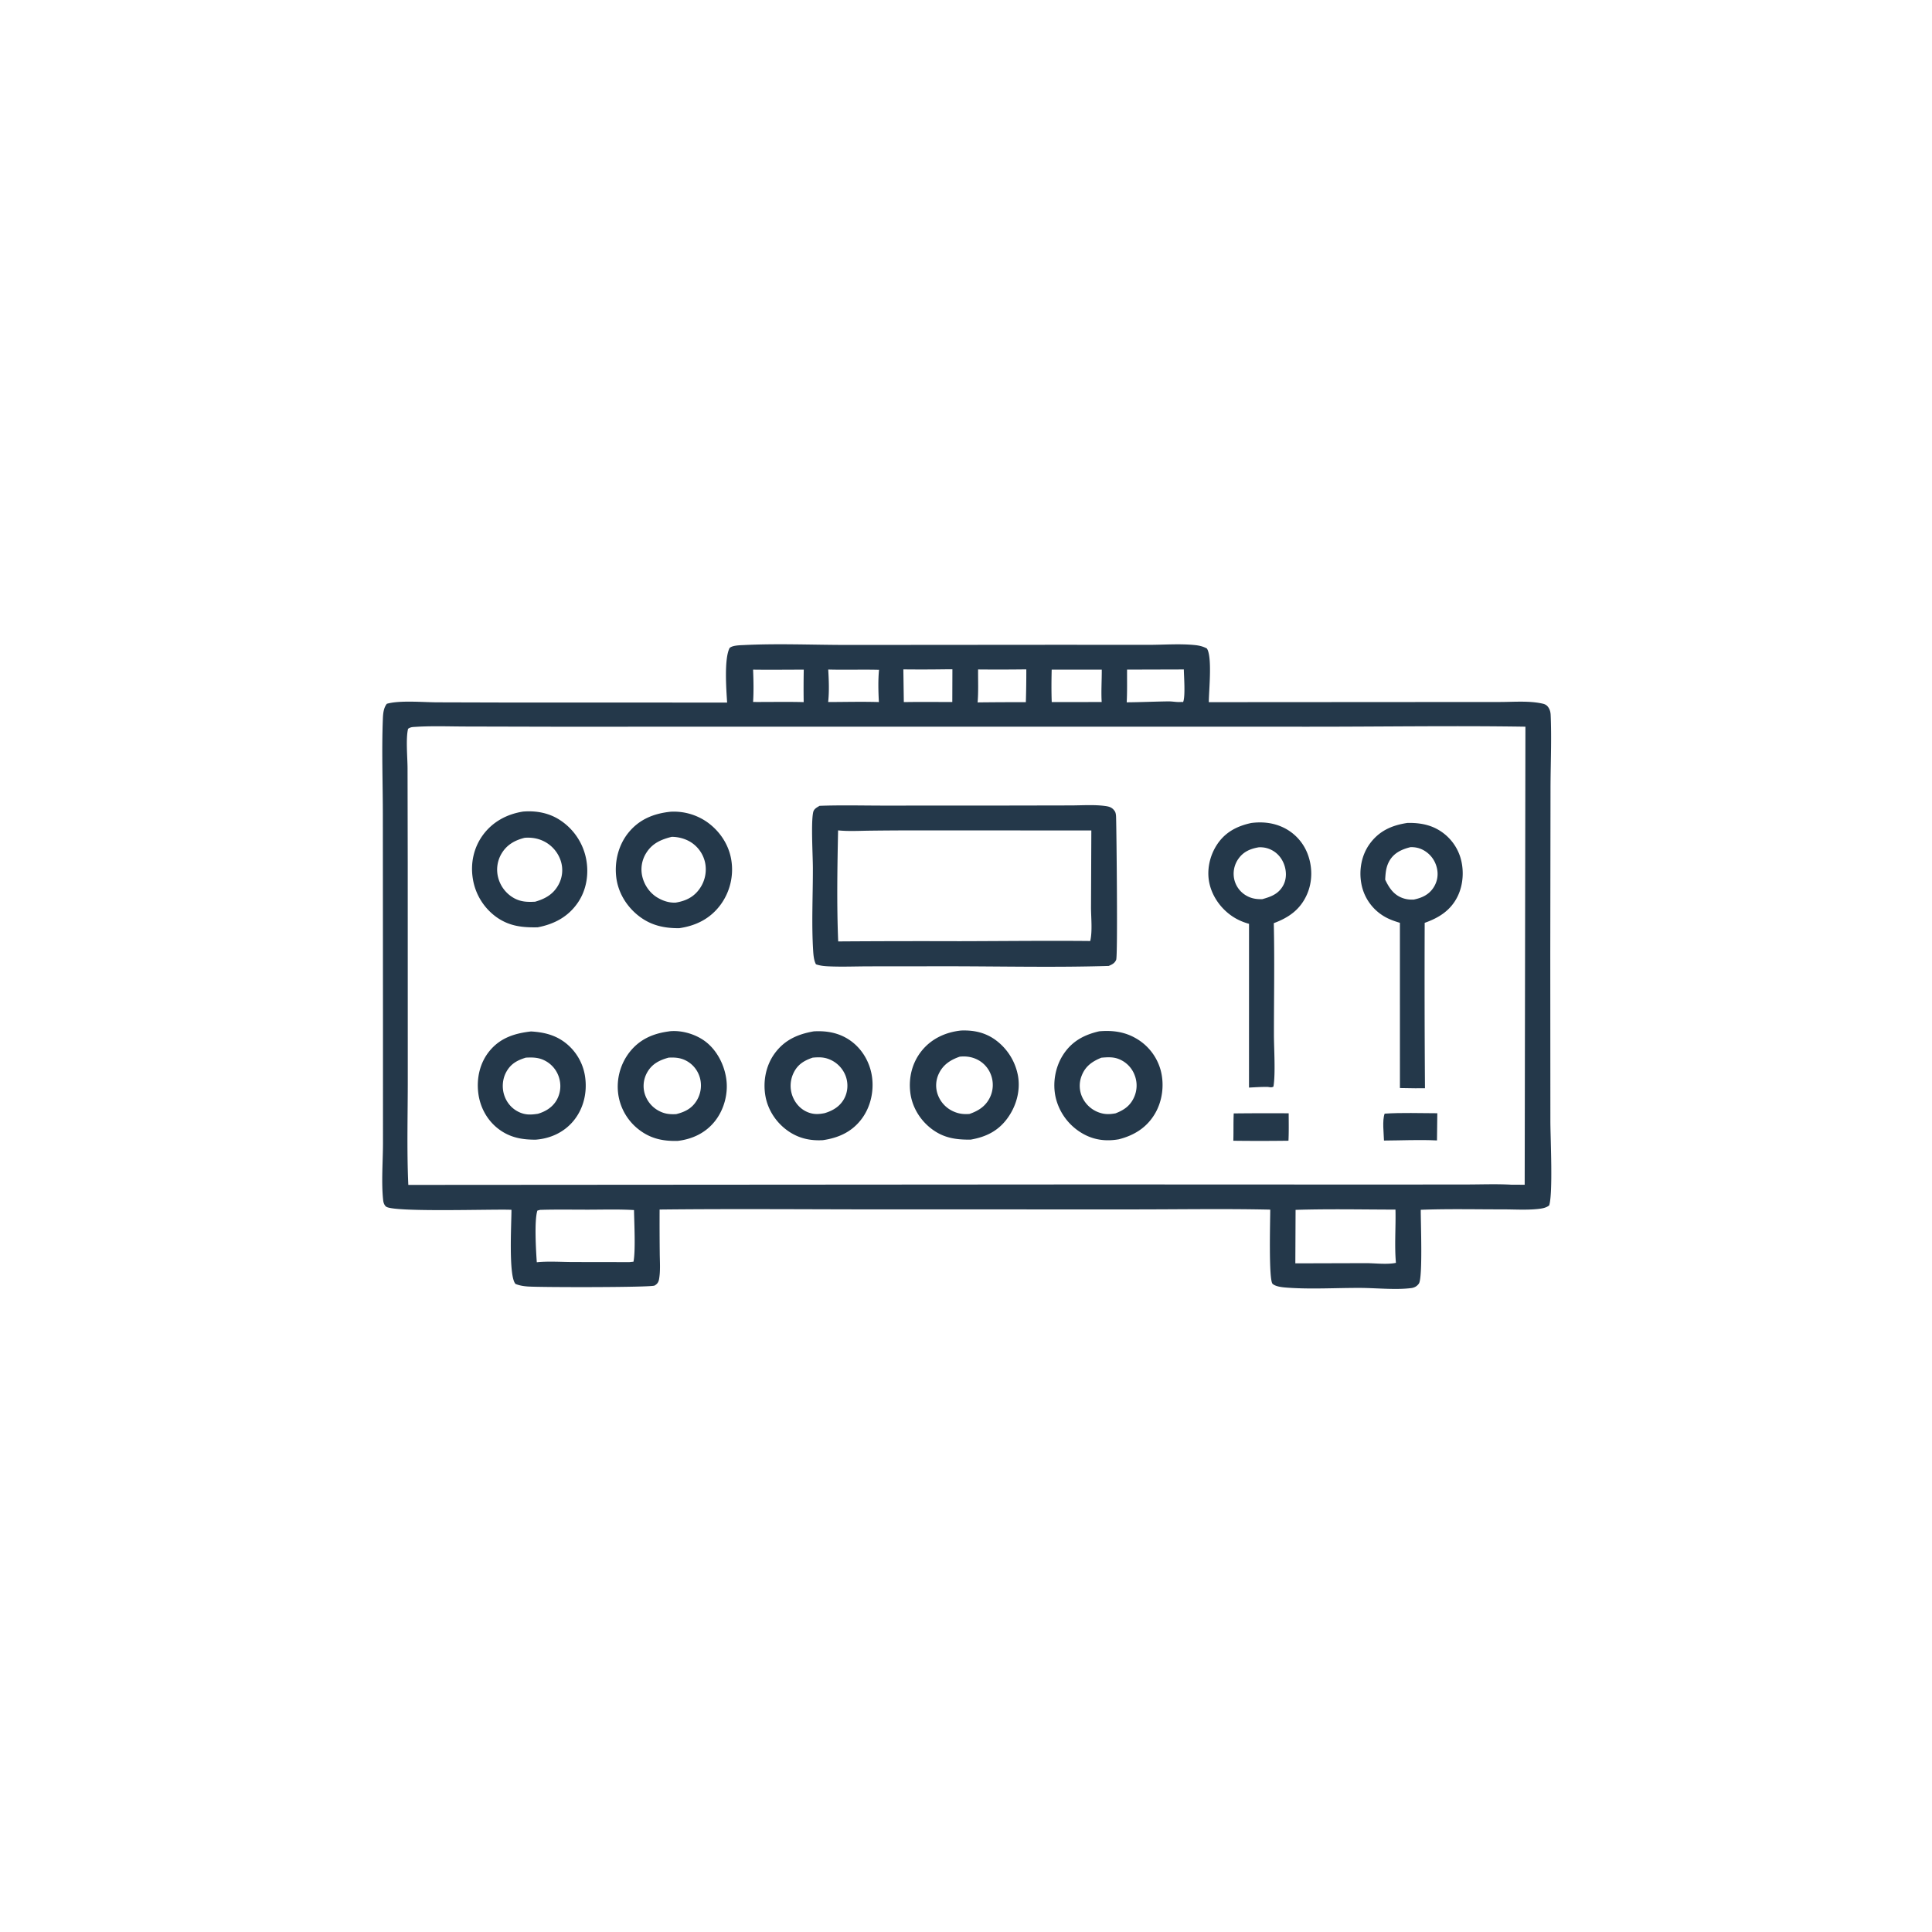 <svg version="1.1" xmlns="http://www.w3.org/2000/svg" style="display: block;" viewBox="0 0 2048 2048" width="1024" height="1024">
<path transform="translate(0,0)" fill="rgb(36,56,74)" d="M 1123.57 683.5 L 1217.46 683.564 C 1233.21 683.549 1250.03 682.247 1265.67 683.707 C 1270.66 684.172 1274.9 685.041 1279.33 687.412 C 1285.27 696.28 1281.41 732.201 1281.39 744.324 L 1525.81 744.172 L 1590.12 744.138 C 1604.61 744.136 1621.32 742.647 1635.44 745.94 C 1638.48 746.649 1640.33 748.029 1641.88 750.751 C 1643.16 753.015 1643.66 755.391 1643.77 757.971 C 1644.9 784.036 1643.63 810.665 1643.61 836.796 L 1643.36 1011.26 L 1643.47 1188.77 C 1643.52 1206.91 1646.31 1264.09 1642.24 1277.7 C 1639 1280.54 1633.89 1281.2 1629.73 1281.62 C 1617.87 1282.82 1605.31 1281.99 1593.37 1281.99 C 1564.32 1282.01 1535.09 1281.33 1506.07 1282.43 C 1505.94 1294.24 1508.33 1354.43 1504.09 1360.61 C 1502.16 1363.41 1499.41 1364.98 1496.05 1365.41 C 1479.46 1367.53 1459.12 1365.31 1442.08 1365.24 C 1416.61 1365.14 1390.11 1366.82 1364.8 1364.99 C 1360.16 1364.65 1352.53 1364.06 1349.03 1360.97 C 1344.66 1357.1 1346.53 1292.38 1346.51 1282.27 C 1298.42 1281.19 1250.12 1282.03 1202.01 1282.03 L 932.5 1282.01 C 854.754 1281.98 776.95 1281.3 699.21 1282.16 A 3067.97 3067.97 0 0 0 699.351 1327.97 C 699.403 1337.11 700.25 1347.15 698.604 1356.14 C 698.033 1359.26 696.612 1361.2 693.854 1362.74 C 690.2 1364.8 573.142 1364.7 559.522 1363.74 C 554.977 1363.42 550.753 1362.74 546.501 1361.05 C 538.898 1353.16 542.177 1297.34 542.17 1282.44 C 523.908 1281.53 416.943 1285.37 409.223 1279.03 C 407.346 1277.49 406.463 1274.86 406.205 1272.54 C 404.1 1253.6 405.936 1231.39 405.971 1212.15 L 405.969 1086.04 L 405.835 865.299 C 405.853 830.913 404.486 795.892 405.871 761.561 C 406.083 756.288 406.656 750.283 410.061 746.053 C 423.461 742.143 448.572 744.431 463.092 744.5 L 532.696 744.692 L 770.785 744.75 C 769.93 731.265 767.446 698.565 773.392 686.927 C 776.356 684.015 784.739 683.979 788.893 683.776 C 825.291 681.995 862.518 683.674 898.996 683.672 L 1123.57 683.5 z M 441.784 770.423 C 438.095 770.725 435.61 770.38 432.564 772.562 C 430.041 783.194 431.994 802.878 432.02 814.557 L 432.208 914.574 L 432.26 1142.6 C 432.326 1180.27 431.128 1218.44 432.829 1256.05 L 1160.54 1255.56 L 1466.46 1255.68 L 1555.29 1255.6 C 1570.77 1255.58 1586.54 1254.94 1601.99 1255.82 L 1616.23 1255.88 L 1617.01 770.327 C 1540.63 769.126 1464.08 770.387 1387.68 770.349 L 885.13 770.321 L 588.072 770.359 L 493.674 770.13 C 476.527 770.094 458.892 769.409 441.784 770.423 z M 1373.37 1282.51 L 1373.11 1339.2 L 1447.94 1338.99 C 1457.72 1339 1470.33 1340.67 1479.74 1338.68 C 1478.1 1320.09 1479.72 1300.91 1479.26 1282.22 C 1444.03 1282.17 1408.59 1281.41 1373.37 1282.51 z M 572.466 1282.52 L 569.642 1283.28 C 566.23 1293.93 568.182 1325.85 569.024 1338.05 C 581.351 1336.83 594.067 1337.73 606.463 1337.82 L 667.25 1337.91 L 671.513 1337.47 C 673.849 1325.79 672.27 1296.13 672.087 1282.71 C 655.999 1281.78 639.723 1282.27 623.607 1282.3 C 606.59 1282.32 589.47 1281.98 572.466 1282.52 z M 1194.73 709.827 C 1194.67 721.335 1194.96 733 1194.36 744.485 C 1209.09 744.376 1223.79 743.678 1238.5 743.498 C 1243.18 743.44 1247.51 744.532 1252.23 744.09 L 1254.15 744.179 C 1256.7 738.482 1255 716.69 1254.92 709.657 L 1194.73 709.827 z M 798.305 709.867 C 798.76 721.172 799.026 732.829 798.309 744.128 C 816.165 744.218 834.095 743.809 851.936 744.275 A 1011.31 1011.31 0 0 1 852.016 709.868 C 834.123 709.87 816.194 710.127 798.305 709.867 z M 1114.83 709.864 C 1114.54 721.348 1114.47 732.732 1114.87 744.214 L 1167.83 744.18 C 1167.15 732.699 1167.98 721.337 1167.92 709.866 L 1114.83 709.864 z M 877.958 709.74 C 878.627 721.096 879.096 732.855 877.889 744.188 C 895.775 744.157 913.787 743.663 931.658 744.215 C 931.06 732.956 930.733 721.29 931.799 710.054 C 913.858 709.591 895.885 710.253 877.958 709.74 z M 1001.25 709.512 A 1700.65 1700.65 0 0 1 957.593 709.585 L 958.083 744.241 L 972.25 744.083 L 1009.48 744.167 L 1009.59 709.488 L 1001.25 709.512 z M 1036.82 709.661 C 1036.71 721.154 1037.27 733.159 1036.31 744.583 A 3918.49 3918.49 0 0 1 1087.44 744.326 A 1035.63 1035.63 0 0 0 1087.93 709.567 A 2320.97 2320.97 0 0 1 1036.82 709.661 z"/>
<path transform="translate(0,0)" fill="rgb(36,56,74)" d="M 1467.77 1180.51 C 1486.22 1179.29 1505.1 1180.08 1523.61 1180.08 L 1523.26 1208.91 C 1504.72 1207.98 1485.67 1208.92 1467.08 1209.03 C 1466.88 1200.9 1465.1 1188.04 1467.77 1180.51 z"/>
<path transform="translate(0,0)" fill="rgb(36,56,74)" d="M 1307.8 1180.27 A 3388.55 3388.55 0 0 1 1366.05 1180.14 C 1366.09 1189.82 1366.29 1199.54 1365.83 1209.21 A 2274.89 2274.89 0 0 1 1307.38 1209.24 C 1307.7 1199.58 1307.35 1189.92 1307.8 1180.27 z"/>
<path transform="translate(0,0)" fill="rgb(36,56,74)" d="M 562.921 1093.38 C 576.392 1094.2 588.446 1096.98 599.379 1105.45 A 55.548 55.548 0 0 1 620.506 1143.67 C 622.276 1159.69 618.119 1175.99 607.667 1188.47 C 597.622 1200.46 583.251 1206.96 567.833 1208.1 C 553.31 1208.17 540.519 1205.86 528.586 1196.85 C 516.252 1187.54 508.731 1173.46 506.946 1158.23 C 505.123 1142.67 508.729 1126.63 518.739 1114.3 C 530.196 1100.2 545.491 1095.35 562.921 1093.38 z M 557.422 1121.14 C 548.298 1123.93 541.431 1127.62 536.643 1136.38 C 532.557 1143.85 531.89 1153.16 534.591 1161.21 C 537.115 1168.73 542.362 1174.98 549.485 1178.52 C 556.645 1182.08 562.603 1181.81 570.214 1180.66 C 578.492 1178.18 585.771 1173.71 590.147 1166.02 A 30.155 30.155 0 0 0 592.756 1142.81 A 29.966 29.966 0 0 0 577.311 1124.15 C 570.772 1120.85 564.567 1120.78 557.422 1121.14 z"/>
<path transform="translate(0,0)" fill="rgb(36,56,74)" d="M 862.577 1093.28 C 876.565 1092.47 889.741 1094.84 901.464 1103.1 C 913.725 1111.75 921.835 1125.56 924.184 1140.3 C 926.695 1156.04 923.077 1173.08 913.502 1185.93 C 903.154 1199.82 888.953 1206.18 872.322 1208.62 C 859.65 1209.35 848.006 1207.03 837.213 1200.1 C 823.935 1191.57 814.239 1177.65 811.425 1162.07 C 808.648 1146.69 811.678 1130.09 820.779 1117.27 C 831.228 1102.55 845.416 1096.28 862.577 1093.28 z M 861.445 1121.15 C 852.141 1124.34 845.304 1128.52 841.002 1137.8 A 31.302 31.302 0 0 0 840.292 1162.48 C 843.219 1169.79 848.744 1175.89 856.083 1178.91 C 862.297 1181.47 867.695 1181.28 874.165 1179.98 C 883.22 1177.26 890.798 1172.63 895.222 1163.97 C 898.892 1156.79 899.231 1148.06 896.409 1140.53 A 30.725 30.725 0 0 0 879.053 1122.88 C 873.095 1120.46 867.745 1120.59 861.445 1121.15 z"/>
<path transform="translate(0,0)" fill="rgb(36,56,74)" d="M 1165.25 1093.21 C 1178.82 1092.06 1191.6 1093.57 1203.64 1100.39 A 55.895 55.895 0 0 1 1230.39 1134.62 C 1234.37 1149.7 1232.3 1166.82 1224.43 1180.32 C 1215.74 1195.21 1202.38 1203.52 1186 1207.69 C 1172.21 1210.13 1159.11 1208.45 1146.92 1201.2 A 59.902 59.902 0 0 1 1119.08 1163.46 C 1115.65 1148.5 1118.43 1131.74 1126.56 1118.75 C 1135.75 1104.07 1148.85 1096.96 1165.25 1093.21 z M 1167.44 1121.21 C 1157.88 1125.17 1150.68 1130.01 1146.69 1140.12 A 28.882 28.882 0 0 0 1147.59 1163.85 A 30.968 30.968 0 0 0 1166.87 1179.88 C 1172.19 1181.45 1177.16 1181.17 1182.55 1180.18 C 1191.33 1176.74 1197.86 1172.43 1202 1163.5 A 30.226 30.226 0 0 0 1202.62 1139.31 A 29.399 29.399 0 0 0 1186.02 1122.65 C 1179.97 1120.21 1173.8 1120.67 1167.44 1121.21 z"/>
<path transform="translate(0,0)" fill="rgb(36,56,74)" d="M 1018.68 1092.4 C 1031.5 1091.88 1043.24 1094.17 1054.05 1101.53 A 60.535 60.535 0 0 1 1079.21 1141 C 1081.73 1156.47 1077.26 1172.37 1068.21 1185.01 C 1058.34 1198.8 1045.28 1205.23 1028.88 1208.06 C 1013.36 1208.19 1000.43 1206.39 987.617 1196.72 C 975.345 1187.46 966.828 1173.49 964.953 1158.17 C 963.023 1142.39 966.891 1126.63 976.867 1114.11 C 987.264 1101.06 1002.37 1094.14 1018.68 1092.4 z M 1017.4 1120.1 C 1007.7 1123.46 999.885 1128.38 995.266 1137.99 A 28.746 28.746 0 0 0 994.102 1160.4 A 30.98 30.98 0 0 0 1011.01 1178.31 C 1016.62 1180.76 1021.63 1181.27 1027.65 1180.84 C 1037.03 1177.6 1044.6 1172.87 1049.2 1163.67 A 30.487 30.487 0 0 0 1050.52 1139.56 A 29.44 29.44 0 0 0 1035 1122.72 C 1029.21 1120.11 1023.66 1119.52 1017.4 1120.1 z"/>
<path transform="translate(0,0)" fill="rgb(36,56,74)" d="M 708.748 1093.37 C 709.19 1093.3 709.628 1093.2 710.074 1093.16 C 723.1 1091.9 738.135 1096.52 748.3 1104.47 C 760.367 1113.9 768.017 1129.28 769.971 1144.32 C 771.983 1159.81 767.399 1176.63 757.562 1188.84 C 747.702 1201.07 733.961 1207.48 718.662 1209.38 C 703.886 1209.87 690.853 1207.36 678.776 1198.57 A 57.609 57.609 0 0 1 655.39 1160.05 A 59.556 59.556 0 0 1 667.317 1115.38 C 677.988 1101.76 692.017 1095.65 708.748 1093.37 z M 708.801 1121.13 C 699.133 1123.76 691.177 1127.7 686.039 1136.81 A 29.097 29.097 0 0 0 683.414 1159.35 A 30.663 30.663 0 0 0 699.065 1177.89 C 705.05 1180.89 710.235 1181.35 716.82 1181.02 C 725.971 1178.69 733.247 1175.19 738.434 1166.82 A 30.771 30.771 0 0 0 741.947 1142.55 C 739.781 1134.88 734.876 1128.54 727.903 1124.67 C 721.779 1121.26 715.666 1120.78 708.801 1121.13 z"/>
<path transform="translate(0,0)" fill="rgb(36,56,74)" d="M 554.467 860.301 C 568.209 859.171 581.968 861.669 593.608 869.318 A 63.733 63.733 0 0 1 621.349 910.623 C 624.374 926.563 621.741 943.439 612.469 956.941 C 602.211 971.878 587.483 979.648 569.974 982.985 C 553.888 983.318 540.12 981.885 526.556 972.378 A 61.986 61.986 0 0 1 501.227 931.483 C 498.591 915.277 502.057 898.761 511.744 885.401 C 522.068 871.161 537.318 863.001 554.467 860.301 z M 556.193 888.104 C 545.855 890.665 537.284 895.389 531.686 904.804 A 33.279 33.279 0 0 0 528.071 930.259 A 34.957 34.957 0 0 0 545.057 952.148 C 552.341 956.1 559.244 956.283 567.257 955.849 C 577.794 952.804 586.365 948.093 591.872 938.135 A 32.059 32.059 0 0 0 594.508 912.794 A 35.553 35.553 0 0 0 576.06 891.566 C 569.778 888.555 563.089 887.563 556.193 888.104 z"/>
<path transform="translate(0,0)" fill="rgb(36,56,74)" d="M 710.788 860.471 A 61.593 61.593 0 0 1 749.225 871.2 C 762.793 880.709 772.507 895.077 775.197 911.548 A 63.168 63.168 0 0 1 763.942 958.911 C 753.016 973.764 737.969 981.305 719.982 983.925 C 704.076 984.017 690.212 981.044 677.386 971.168 C 664.228 961.038 655.083 946.095 653.202 929.482 C 651.318 912.841 655.685 895.455 666.395 882.404 C 677.908 868.373 693.16 862.324 710.788 860.471 z M 712.028 887.078 C 700.743 889.915 691.413 893.914 684.987 904.272 A 32.634 32.634 0 0 0 680.966 929.562 C 683.193 938.551 689.016 946.855 697.05 951.575 C 702.985 955.061 709.373 957.129 716.25 956.806 C 726.994 955.044 735.594 950.918 741.897 941.705 A 35.581 35.581 0 0 0 747.484 914.686 A 34.166 34.166 0 0 0 731.898 892.487 C 726.032 888.936 718.873 887.075 712.028 887.078 z"/>
<path transform="translate(0,0)" fill="rgb(36,56,74)" d="M 1491.95 872.342 C 1501.78 872.13 1511.58 873.33 1520.6 877.475 A 51.457 51.457 0 0 1 1547.36 906.776 C 1552.23 920.486 1551.52 937.2 1545.1 950.253 C 1537.78 965.142 1525.25 972.956 1510.23 978.251 A 16388.8 16388.8 0 0 0 1510.54 1153.6 L 1500.06 1153.63 L 1483.98 1153.38 L 1483.96 978.223 C 1477.18 976.186 1470.92 973.949 1464.96 969.956 A 50.766 50.766 0 0 1 1443.05 936.505 C 1440.44 922.222 1443.25 906.619 1451.79 894.748 C 1461.86 880.752 1475.46 874.802 1491.95 872.342 z M 1495.14 898.018 C 1485.99 900.302 1477.73 904.032 1472.85 912.548 C 1469.16 919.005 1468.76 925.236 1468.34 932.454 C 1472.53 941.294 1477.56 948.85 1487.33 952.151 C 1491.08 953.42 1494.74 953.778 1498.67 953.588 C 1507.22 951.821 1514.62 948.481 1519.55 940.916 C 1523.79 934.408 1524.94 926.952 1522.99 919.446 A 28.846 28.846 0 0 0 1509.61 901.589 C 1504.99 898.907 1500.46 897.902 1495.14 898.018 z"/>
<path transform="translate(0,0)" fill="rgb(36,56,74)" d="M 1326.25 872.431 C 1336.73 871.028 1347.55 871.846 1357.41 875.892 A 51.107 51.107 0 0 1 1385.85 904.481 C 1391.35 918.267 1391.49 934.303 1385.51 947.972 C 1378.45 964.103 1366.26 972.662 1350.27 978.583 C 1351.16 1017.79 1350.42 1057.19 1350.42 1096.42 C 1350.42 1111.5 1352.24 1138.15 1349.9 1151.85 C 1347.82 1153.08 1346.25 1152.44 1343.91 1152.2 C 1337.27 1152.07 1330.62 1152.54 1323.99 1152.88 L 1324.02 979.296 C 1318.08 977.644 1312.47 975.296 1307.27 971.955 C 1294.73 963.899 1285.11 950.754 1281.97 936.121 C 1279.01 922.339 1282.29 907.293 1289.95 895.533 C 1298.64 882.179 1311.13 875.73 1326.25 872.431 z M 1334.41 898.163 C 1325.65 899.643 1318.32 902.644 1312.96 910.092 A 27.394 27.394 0 0 0 1308.34 932.027 A 26.62 26.62 0 0 0 1321.2 949.419 C 1326.59 952.529 1331.91 953.28 1338.02 953.168 C 1347.03 950.633 1354.75 947.94 1359.82 939.359 C 1363.61 932.937 1363.92 925.23 1361.82 918.189 C 1359.57 910.688 1354.74 904.417 1347.68 900.913 C 1343.36 898.772 1339.18 897.982 1334.41 898.163 z"/>
<path transform="translate(0,0)" fill="rgb(36,56,74)" d="M 868.787 854.21 C 891.597 853.347 914.572 853.975 937.403 853.972 L 1064.79 853.918 L 1134.76 853.785 C 1146.64 853.781 1159.71 852.798 1171.46 854.382 C 1176.07 855.004 1179.23 855.983 1181.83 860.132 C 1183.22 862.349 1183.09 866.471 1183.16 869.079 C 1183.53 882.524 1185 1013.25 1183.18 1017.45 C 1181.57 1021.18 1178.77 1022.42 1175.3 1023.93 C 1117.75 1025.69 1059.8 1024.27 1002.21 1024.28 L 921.227 1024.36 C 906.837 1024.39 892.157 1025.02 877.796 1024.33 C 873.348 1024.12 869.211 1023.67 864.974 1022.21 C 862.573 1017.92 862.2 1011.5 861.906 1006.58 C 860.205 978.025 861.771 948.603 861.682 919.952 C 861.639 906.325 859.583 872.21 862.011 860.99 C 862.786 857.41 865.907 855.949 868.787 854.21 z M 888.41 880.231 C 887.619 919.22 886.909 958.999 888.519 997.951 A 12776.8 12776.8 0 0 1 1016.76 997.712 C 1063.06 997.621 1109.4 997.054 1155.7 997.508 C 1158.17 986.968 1156.48 972.331 1156.52 961.382 L 1156.86 880.312 L 971.496 880.244 A 3864.6 3864.6 0 0 0 921.669 880.551 C 910.759 880.68 899.27 881.362 888.41 880.231 z"/>
</svg>